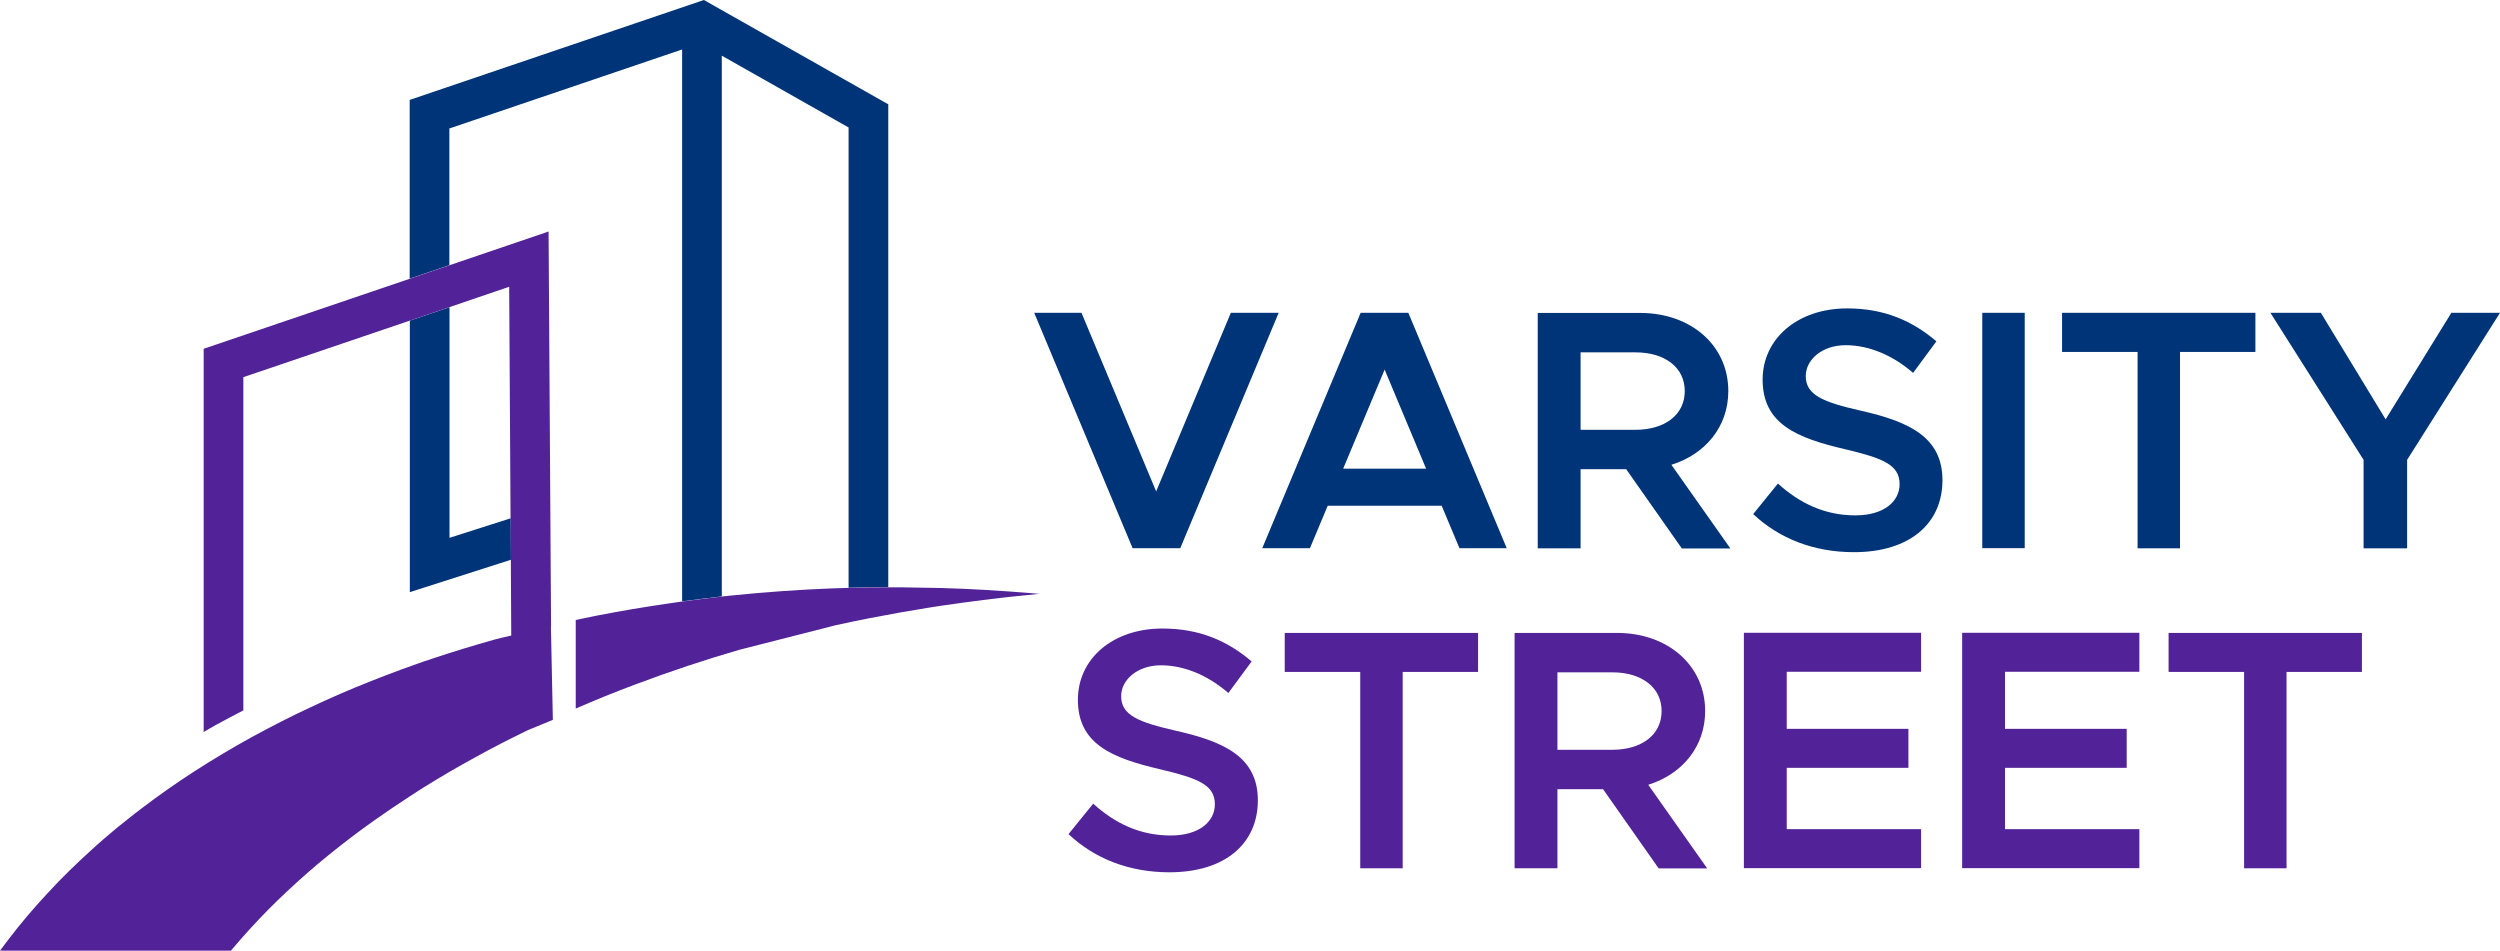 <?xml version="1.0" encoding="UTF-8"?><svg id="a" xmlns="http://www.w3.org/2000/svg" width="181.42" height="69" viewBox="0 0 181.42 69"><path d="m92.79,22.7l-7.14,17.08h-3.46l-7.14-17.08h3.43l5.42,12.96,5.42-12.96h3.46Z" style="fill:#003478; stroke-width:0px;"/><path d="m104.61,36.7h-8.26l-1.29,3.08h-3.46l7.14-17.08h3.46l7.14,17.08h-3.43l-1.29-3.08Zm-1.12-2.69l-3.01-7.19-3.01,7.19h6.02Z" style="fill:#003478; stroke-width:0px;"/><path d="m122.04,39.79l-4.03-5.74h-3.31v5.74h-3.11v-17.08h7.44c3.66,0,6.39,2.34,6.39,5.67,0,2.59-1.67,4.58-4.13,5.35l4.28,6.07h-3.53Zm-7.34-8.6h3.98c2.11,0,3.58-1.07,3.58-2.81s-1.47-2.81-3.58-2.81h-3.98v5.62Z" style="fill:#003478; stroke-width:0px;"/><path d="m127.23,37.3l1.79-2.21c1.57,1.42,3.38,2.31,5.62,2.31,2.11,0,3.21-1.04,3.21-2.26,0-1.42-1.22-1.89-3.95-2.54-3.53-.82-5.99-1.84-5.99-5.05,0-2.98,2.54-5.17,6.14-5.17,2.71,0,4.75.92,6.47,2.39l-1.69,2.29c-1.49-1.29-3.21-2.01-4.9-2.01s-2.89,1.04-2.89,2.24c0,1.39,1.27,1.89,3.98,2.51,3.56.8,5.94,1.94,5.94,5.05s-2.34,5.22-6.42,5.22c-2.93,0-5.42-.99-7.31-2.76Z" style="fill:#003478; stroke-width:0px;"/><path d="m143.85,22.7h3.08v17.08h-3.08v-17.08Z" style="fill:#003478; stroke-width:0px;"/><path d="m155.11,25.54h-5.47v-2.84h14.03v2.84h-5.47v14.25h-3.08v-14.25Z" style="fill:#003478; stroke-width:0px;"/><path d="m171.52,33.37l-6.76-10.67h3.66l4.7,7.73,4.77-7.73h3.53l-6.74,10.67v6.42h-3.16v-6.42Z" style="fill:#003478; stroke-width:0px;"/><path d="m77.54,60.53l1.79-2.21c1.57,1.42,3.38,2.31,5.62,2.31,2.11,0,3.21-1.04,3.21-2.26,0-1.42-1.22-1.89-3.95-2.54-3.53-.82-5.99-1.84-5.99-5.05,0-2.99,2.54-5.17,6.14-5.17,2.71,0,4.75.92,6.47,2.39l-1.69,2.29c-1.49-1.29-3.21-2.01-4.9-2.01s-2.88,1.05-2.88,2.24c0,1.39,1.27,1.89,3.98,2.51,3.56.8,5.94,1.94,5.94,5.05s-2.34,5.22-6.42,5.22c-2.93,0-5.42-.99-7.31-2.76Z" style="fill:#522398; stroke-width:0px;"/><path d="m98.7,48.76h-5.47v-2.83h14.03v2.83h-5.47v14.25h-3.08v-14.25Z" style="fill:#522398; stroke-width:0px;"/><path d="m120.36,63.01l-4.03-5.74h-3.31v5.74h-3.11v-17.08h7.44c3.66,0,6.39,2.34,6.39,5.67,0,2.59-1.67,4.58-4.13,5.35l4.28,6.07h-3.53Zm-7.34-8.6h3.98c2.11,0,3.58-1.07,3.58-2.81s-1.47-2.81-3.58-2.81h-3.98v5.62Z" style="fill:#522398; stroke-width:0px;"/><path d="m129.66,48.76v4.13h8.83v2.83h-8.83v4.45h9.75v2.83h-12.86v-17.08h12.86v2.83h-9.75Z" style="fill:#522398; stroke-width:0px;"/><path d="m145.5,48.76v4.13h8.83v2.83h-8.83v4.45h9.75v2.83h-12.86v-17.08h12.86v2.83h-9.75Z" style="fill:#522398; stroke-width:0px;"/><path d="m162.84,48.76h-5.47v-2.83h14.03v2.83h-5.47v14.25h-3.08v-14.25Z" style="fill:#522398; stroke-width:0px;"/><path d="m71.35,43.53c-.9.12-1.93.25-3.07.42,0,0-1.46.22-2.92.48-1.46.26-3.04.56-4.71.93l-6.98,1.78c-2.45.71-4.99,1.55-7.57,2.52-1.44.54-2.88,1.12-4.32,1.75v-6.43c.97-.21,1.93-.4,2.88-.57,1.65-.3,3.27-.55,4.85-.77V3.58l-16.88,5.73v9.93l7.2-2.45.18,28.67s0,0,0,0l.14,6.77c-.11.05-1.69.69-1.8.74-1.28.63-2.57,1.28-3.82,1.97-.63.34-1.25.7-1.88,1.06-.61.37-1.23.73-1.84,1.11-.34.21-.68.43-1.01.65l8.2-2.64,3.62-1.16,22.89-7.36,3.79-1.22,7.19-2.31s-.38.04-1.08.11c-.7.06-1.73.18-3.04.34Z" style="fill:none; stroke-width:0px;"/><path d="m60.31,42.69c.43-.02.85-.03,1.27-.04V9.25l-9.2-5.21v39.24c.18-.02.35-.04.53-.06,2.63-.27,5.11-.44,7.4-.53Z" style="fill:none; stroke-width:0px;"/><polygon points="37.06 37.6 36.96 20.81 32.62 22.29 32.62 39.02 37.06 37.6" style="fill:none; stroke-width:0px;"/><path d="m37.06,37.6l.02,3.02-7.34,2.35v-19.7l2.88-.98v16.74l4.44-1.42Zm-4.44-28.28l16.88-5.73v40.05c.98-.13,1.94-.25,2.88-.36V4.04l9.2,5.21v33.4c1.01-.03,1.96-.04,2.88-.04V7.57L51.08,0l-21.35,7.25v12.97l2.88-.98v-9.93Z" style="fill:#003478; stroke-width:0px;"/><path d="m75.47,43.09s-.38.04-1.08.11c-.7.06-1.73.18-3.04.34-.9.12-1.93.25-3.07.42,0,0-1.46.22-2.92.48-1.46.26-3.04.56-4.71.93l-6.98,1.78c-2.45.71-4.99,1.55-7.57,2.52-1.44.54-2.88,1.12-4.32,1.75v-6.43c.97-.21,1.93-.4,2.88-.57,1.65-.3,3.27-.55,4.85-.77.98-.13,1.94-.25,2.88-.36.18-.02.35-.04.53-.06,2.63-.27,5.11-.44,7.4-.53.43-.02.85-.03,1.27-.04,1.01-.03,1.96-.04,2.88-.04.31,0,.61,0,.9,0l2.92.05c1.14.03,2.16.08,3.05.13,1.32.08,2.36.15,3.07.21.71.06,1.08.09,1.08.09Zm-35.48,2.38s0,0,0,0l-.18-28.67-7.2,2.45-2.88.98-14.95,5.08v27.81c.31-.18.61-.36.92-.53.65-.35,1.3-.7,1.96-1.04v-24.18l12.07-4.1,2.88-.98,4.34-1.48.1,16.79.02,3.02.03,5.5c-.49.11-.94.22-1.24.3-1.48.42-2.98.87-4.47,1.37-.75.24-1.49.52-2.23.78-.74.28-1.49.55-2.22.85-1.48.58-2.95,1.22-4.39,1.9-1.45.67-2.88,1.41-4.28,2.17-1.4.77-2.77,1.59-4.11,2.45-1.34.86-2.63,1.77-3.88,2.72-.63.47-1.23.97-1.84,1.45-.59.5-1.19,1-1.75,1.52-1.14,1.03-2.23,2.09-3.24,3.19-1.02,1.1-1.97,2.21-2.84,3.36-.21.27-.41.54-.61.81h16.76c.05-.06.09-.11.14-.17.4-.46.8-.94,1.23-1.4.85-.93,1.76-1.86,2.73-2.76.97-.91,1.98-1.8,3.05-2.66,1.07-.86,2.17-1.71,3.33-2.52.83-.59,1.67-1.15,2.53-1.71.34-.22.67-.44,1.01-.65.6-.38,1.22-.74,1.84-1.11.62-.35,1.24-.72,1.88-1.06,1.26-.7,2.54-1.35,3.82-1.97.11-.05,1.69-.69,1.8-.74l-.14-6.77Z" style="fill:#522398; stroke-width:0px;"/></svg>